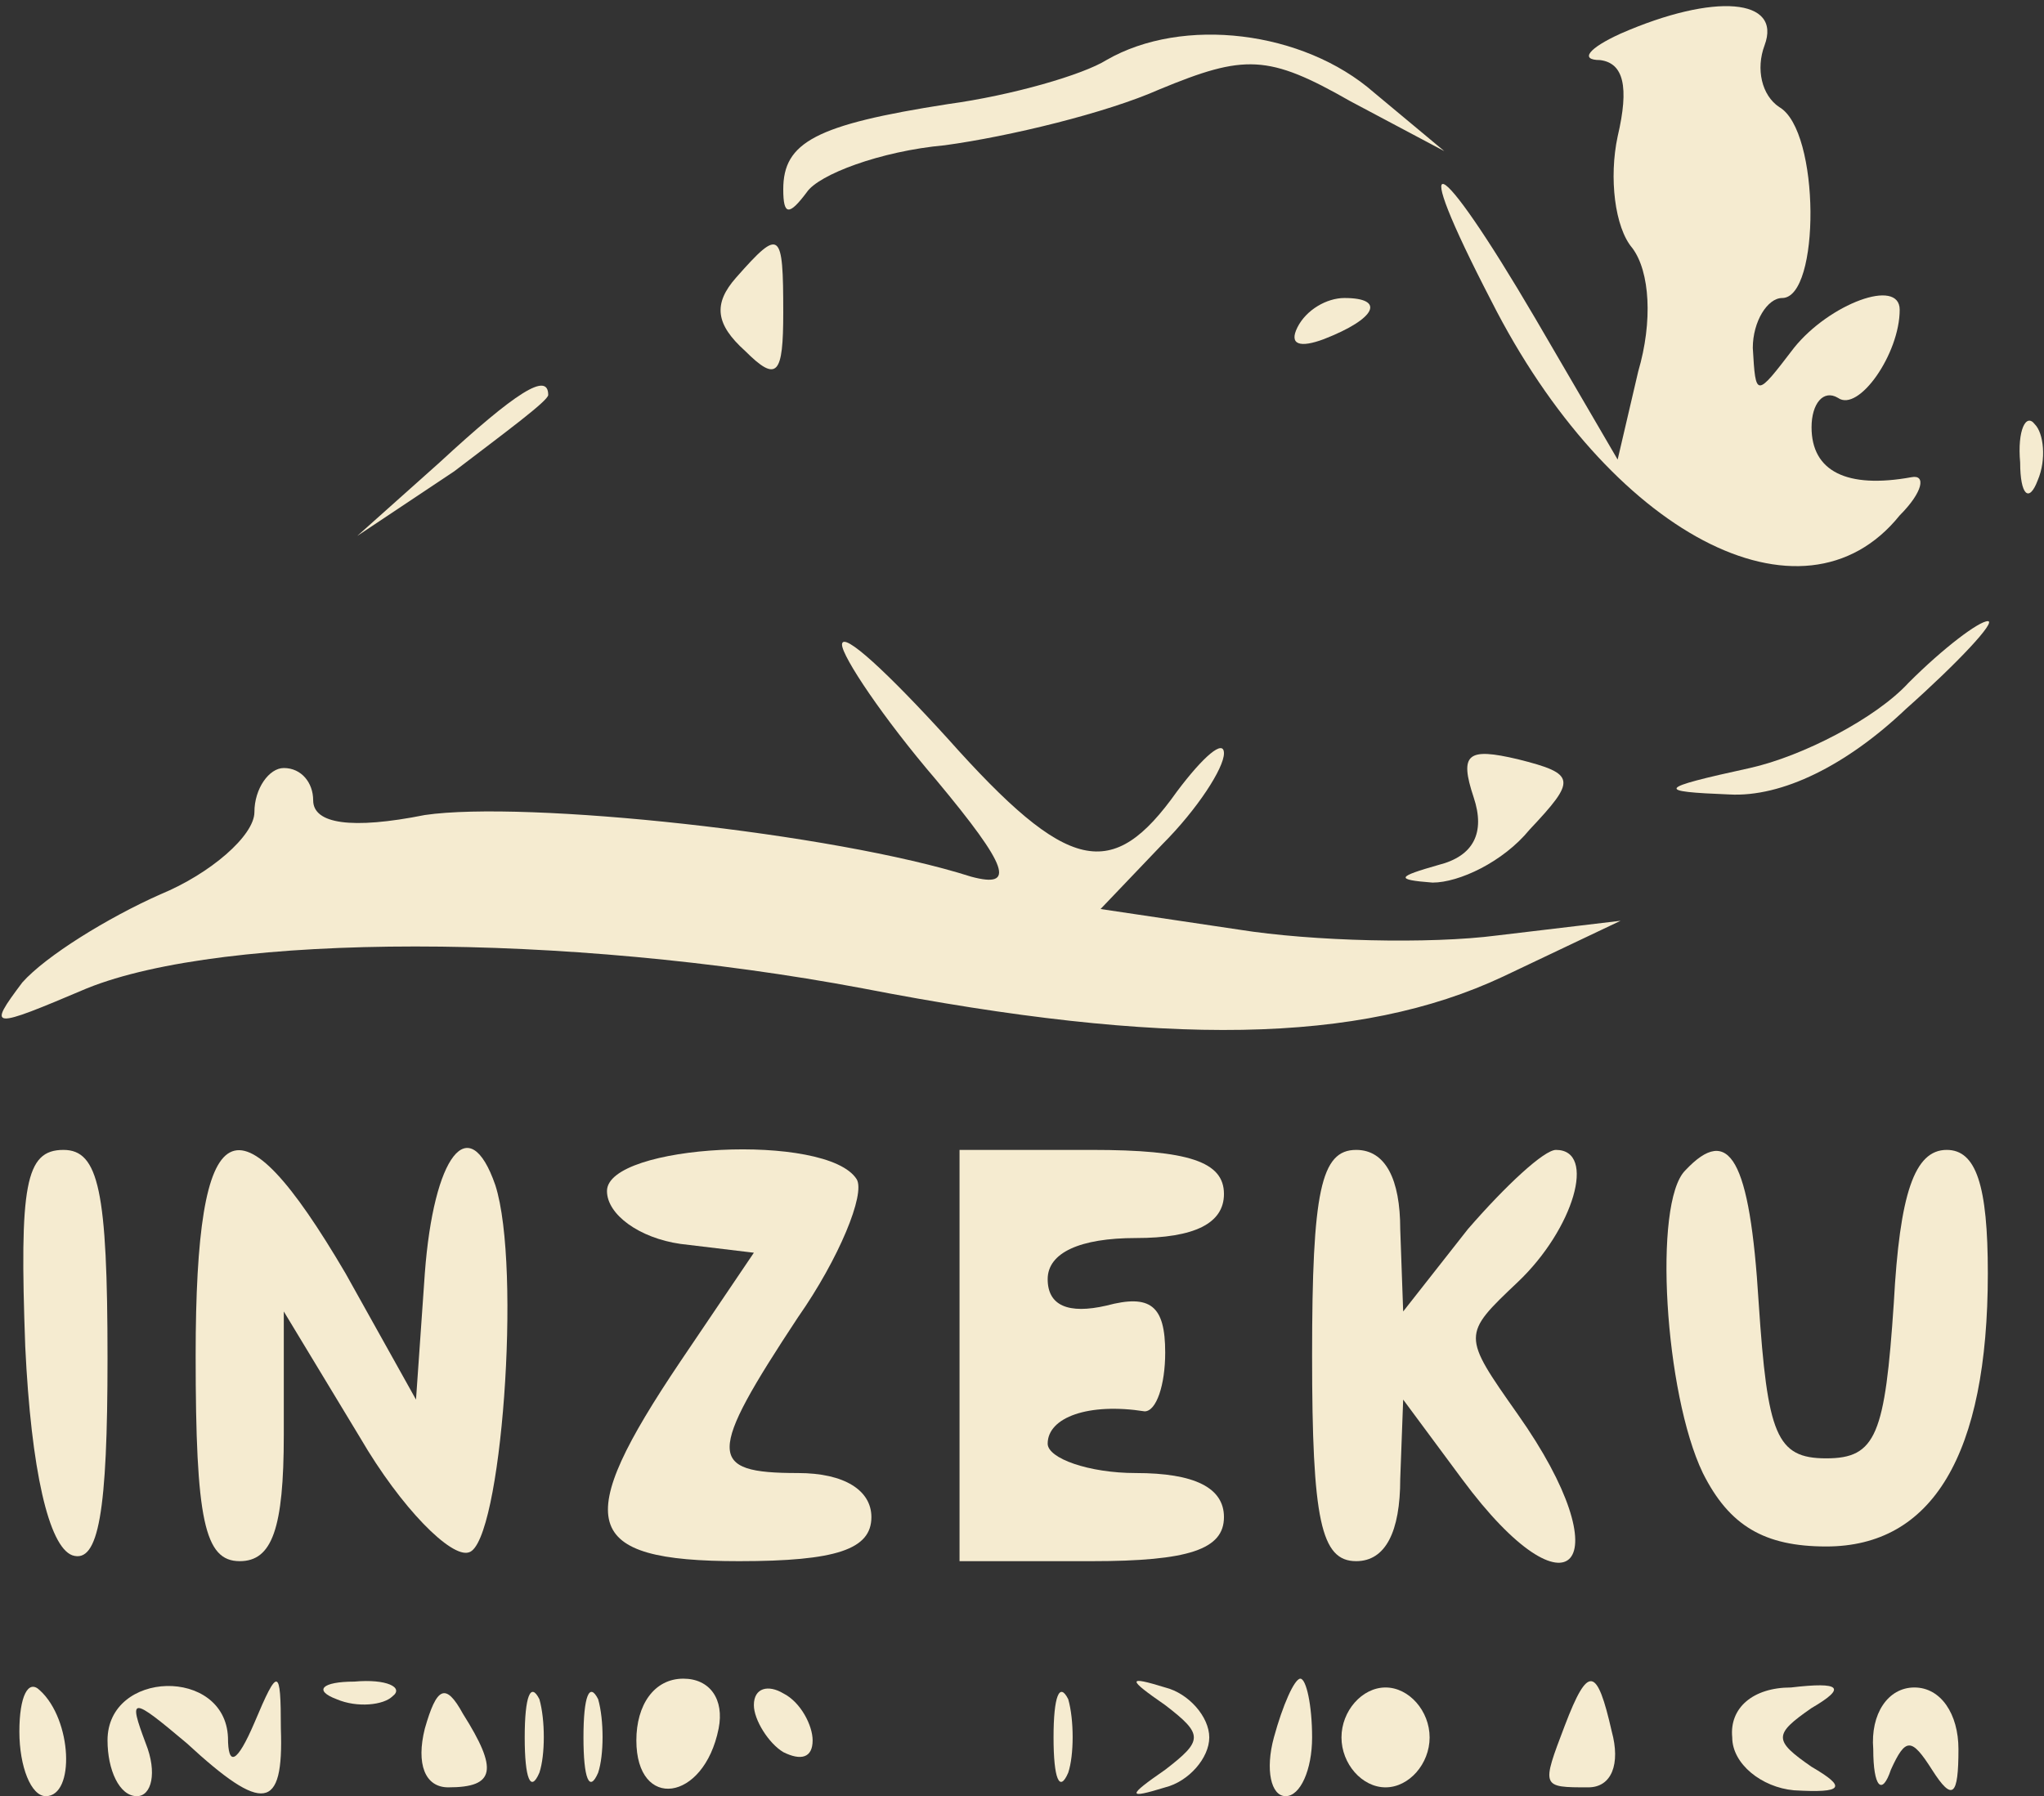 <svg xmlns="http://www.w3.org/2000/svg" width="322" height="283" viewBox="0 0 322 283" fill="none"><rect x="0" y="0" width="322" height="283" fill="#333333" stroke="none"/><path d="M255.298 5.298C250.207 7.613 248.818 9.464 252.058 9.464C255.761 9.927 256.686 13.63 254.835 21.498C253.447 27.977 254.372 35.846 257.149 39.086C259.926 42.788 260.389 50.656 258.075 58.525L254.835 72.41L241.876 50.194C226.139 23.349 221.511 21.498 234.933 47.416C253.447 83.981 283.994 100.18 299.267 81.204C302.97 77.501 303.433 74.724 301.119 75.187C290.936 77.038 285.382 74.261 285.382 67.319C285.382 63.616 287.234 61.302 289.548 62.69C292.788 65.004 299.267 55.748 299.267 48.805C299.267 43.714 288.159 47.879 282.605 54.822C276.588 62.69 276.588 62.69 276.126 54.822C276.126 50.656 278.44 46.954 280.754 46.954C286.771 46.954 286.771 20.572 280.291 16.869C277.514 15.018 276.588 10.852 277.977 7.15C280.754 -0.256 270.109 -1.181 255.298 5.298Z" fill="#F5EBD0"></path><path d="M174.302 9.463C170.599 11.777 159.491 15.017 149.309 16.406C128.481 19.646 123.39 22.423 123.39 29.828C123.39 33.994 124.315 33.994 127.092 30.291C128.944 27.514 138.663 23.811 148.846 22.886C159.028 21.497 174.302 17.794 182.633 14.092C196.055 8.538 199.758 8.538 212.717 15.943L227.528 23.811L216.42 14.555C205.312 4.835 186.335 2.521 174.302 9.463Z" fill="#F5EBD0"></path><path d="M115.984 43.713C112.281 47.879 112.744 51.119 117.373 55.284C122.464 60.375 123.389 58.987 123.389 49.267C123.389 36.308 122.927 35.845 115.984 43.713Z" fill="#F5EBD0"></path><path d="M204.386 51.582C202.998 54.359 204.849 54.822 208.552 53.433C216.883 50.193 218.271 46.953 211.792 46.953C209.015 46.953 205.775 48.805 204.386 51.582Z" fill="#F5EBD0"></path><path d="M69.238 72.872L56.278 84.443L71.552 74.261C79.42 68.244 86.363 63.153 86.363 62.227C86.363 58.525 81.272 61.764 69.238 72.872Z" fill="#F5EBD0"></path><path d="M318.244 72.871C318.244 77.963 319.632 79.351 321.021 75.648C322.409 72.408 321.946 68.243 320.558 66.854C319.169 65.003 317.781 67.78 318.244 72.871Z" fill="#F5EBD0"></path><path d="M132.646 101.568C132.646 103.419 139.126 113.138 147.457 122.858C159.028 136.743 159.954 139.983 153.011 138.132C131.258 131.189 82.66 126.098 66.924 128.412C55.353 130.726 49.336 129.801 49.336 126.098C49.336 123.321 47.484 121.007 44.707 121.007C42.393 121.007 40.079 124.247 40.079 127.949C40.079 131.652 33.136 137.669 25.268 140.909C16.937 144.611 7.218 150.628 3.515 154.794C-2.039 162.199 -1.576 162.199 13.697 155.719C35.451 146.926 89.14 146.926 135.886 155.719C183.558 164.976 214.106 164.513 236.785 153.868L255.298 145.074L235.859 147.388C225.214 148.777 206.7 148.314 195.129 146.463L173.376 143.223L183.095 133.04C188.65 127.486 192.815 121.007 192.815 118.692C192.815 116.378 189.575 119.155 185.41 124.709C175.227 139.057 168.285 137.669 149.308 116.378C140.052 106.196 132.646 99.253 132.646 101.568Z" fill="#F5EBD0"></path><path d="M300.656 107.585C295.565 113.139 283.994 119.156 275.663 121.008C260.852 124.247 260.852 124.71 272.423 125.173C280.754 125.636 290.936 120.545 300.193 111.751C308.524 104.345 314.541 97.866 313.153 97.866C311.764 97.866 306.21 102.031 300.656 107.585Z" fill="#F5EBD0"></path><path d="M232.156 125.636C234.007 131.19 232.156 134.893 226.602 136.282C220.122 138.133 219.659 138.596 225.676 139.059C229.842 139.059 236.784 135.819 240.95 130.728C248.355 122.859 248.355 121.934 239.099 119.619C231.23 117.768 229.842 118.694 232.156 125.636Z" fill="#F5EBD0"></path><path d="M3.978 212.186C4.904 231.625 7.681 243.659 11.384 245.048C15.549 246.436 16.938 238.105 16.938 214.038C16.938 187.656 15.549 181.176 9.995 181.176C3.978 181.176 3.052 186.73 3.978 212.186Z" fill="#F5EBD0"></path><path d="M30.822 213.575C30.822 239.494 32.211 245.974 37.765 245.974C42.856 245.974 44.707 240.882 44.707 226.072V206.633L56.741 226.534C63.221 237.643 71.089 245.511 73.866 244.585C78.957 243.197 82.197 199.69 78.032 186.731C73.866 174.697 68.312 182.102 66.924 200.616L65.535 220.518L54.427 200.616C37.302 171.457 30.822 174.697 30.822 213.575Z" fill="#F5EBD0"></path><path d="M95.62 187.656C95.62 191.359 100.711 195.062 107.191 195.987L118.761 197.376L107.191 214.501C90.066 239.957 91.454 245.974 116.447 245.974C131.721 245.974 137.275 244.122 137.275 239.031C137.275 234.866 133.109 232.089 125.704 232.089C111.356 232.089 111.356 229.312 125.704 207.558C132.184 198.301 136.349 188.119 134.961 185.805C130.332 178.399 95.62 180.251 95.62 187.656Z" fill="#F5EBD0"></path><path d="M151.16 213.575V245.974H171.988C187.261 245.974 192.815 244.122 192.815 239.031C192.815 234.403 188.187 232.089 178.93 232.089C171.525 232.089 165.045 229.774 165.045 227.46C165.045 223.295 171.525 220.98 180.319 222.369C182.17 222.369 183.559 218.203 183.559 213.112C183.559 205.707 181.245 203.855 174.302 205.707C168.285 207.095 165.045 205.707 165.045 201.541C165.045 197.376 170.136 195.062 178.93 195.062C188.187 195.062 192.815 192.747 192.815 188.119C192.815 183.028 187.261 181.176 171.988 181.176H151.16V213.575Z" fill="#F5EBD0"></path><path d="M206.7 213.575C206.7 239.494 208.089 245.973 213.643 245.973C218.271 245.973 220.585 241.345 220.585 233.014L221.048 220.517L230.305 233.014C247.43 256.156 255.761 246.436 239.099 222.832C230.305 210.335 230.305 210.335 239.099 202.004C247.893 193.673 251.595 181.176 245.116 181.176C243.264 181.176 237.247 186.73 231.231 193.673L221.048 206.632L220.585 193.673C220.585 185.805 218.271 181.176 213.643 181.176C208.089 181.176 206.7 187.656 206.7 213.575Z" fill="#F5EBD0"></path><path d="M265.48 184.416C260.389 189.507 262.24 219.592 268.257 232.088C272.423 240.419 277.977 243.659 287.696 243.659C304.358 243.659 313.152 229.311 313.152 200.615C313.152 186.73 311.301 181.176 306.673 181.176C301.581 181.176 299.267 188.119 298.342 205.244C296.953 226.071 295.565 229.774 287.696 229.774C279.828 229.774 278.44 226.071 277.051 205.244C275.663 182.565 272.423 177.011 265.48 184.416Z" fill="#F5EBD0"></path><path d="M3.052 272.818C3.052 278.372 4.904 283 7.218 283C11.846 283 11.383 270.966 6.292 266.338C4.441 264.487 3.052 267.264 3.052 272.818Z" fill="#F5EBD0"></path><path d="M16.938 274.206C16.938 278.834 18.789 283 21.566 283C23.88 283 24.806 279.297 22.954 274.669C20.177 267.264 20.64 267.264 29.434 274.669C41.468 285.777 44.708 285.314 44.245 272.355C44.245 262.635 43.782 262.635 40.079 271.429C37.302 277.909 35.914 278.372 35.914 273.743C35.451 262.635 16.938 263.098 16.938 274.206Z" fill="#F5EBD0"></path><path d="M53.039 267.727C56.279 269.116 60.444 268.653 61.833 267.264C63.684 265.876 60.907 264.487 55.816 264.95C50.724 264.95 49.336 266.339 53.039 267.727Z" fill="#F5EBD0"></path><path d="M66.924 272.355C65.535 277.909 66.924 281.611 70.626 281.611C78.032 281.611 78.495 278.834 72.941 270.04C70.163 264.949 68.775 265.875 66.924 272.355Z" fill="#F5EBD0"></path><path d="M82.66 273.743C82.66 280.223 83.586 282.537 84.974 279.297C85.9 276.52 85.9 270.966 84.974 267.726C83.586 264.949 82.66 267.263 82.66 273.743Z" fill="#F5EBD0"></path><path d="M91.916 273.743C91.916 280.223 92.842 282.537 94.231 279.297C95.156 276.52 95.156 270.966 94.231 267.726C92.842 264.949 91.916 267.263 91.916 273.743Z" fill="#F5EBD0"></path><path d="M100.248 274.206C100.248 285.314 110.893 283.925 113.207 272.355C114.133 267.726 111.818 264.486 107.653 264.486C103.025 264.486 100.248 268.652 100.248 274.206Z" fill="#F5EBD0"></path><path d="M118.761 268.653C118.761 270.967 121.075 274.67 123.389 276.058C126.166 277.447 128.017 276.984 128.017 274.207C128.017 271.893 126.166 268.19 123.389 266.801C121.075 265.413 118.761 265.876 118.761 268.653Z" fill="#F5EBD0"></path><path d="M165.97 273.743C165.97 280.223 166.896 282.537 168.284 279.297C169.21 276.52 169.21 270.966 168.284 267.726C166.896 264.949 165.97 267.263 165.97 273.743Z" fill="#F5EBD0"></path><path d="M183.559 268.652C189.575 273.28 189.575 274.206 183.559 278.835C177.542 283 177.542 283.463 183.559 281.612C187.261 280.686 190.501 276.983 190.501 273.743C190.501 270.503 187.261 266.801 183.559 265.875C177.542 264.024 177.542 264.487 183.559 268.652Z" fill="#F5EBD0"></path><path d="M200.684 273.743C199.295 278.834 200.221 283 202.535 283C204.849 283 206.701 278.834 206.701 273.743C206.701 268.652 205.775 264.487 204.849 264.487C203.923 264.487 202.072 268.652 200.684 273.743Z" fill="#F5EBD0"></path><path d="M211.329 273.743C211.329 277.909 214.568 281.611 218.271 281.611C221.974 281.611 225.214 277.909 225.214 273.743C225.214 269.578 221.974 265.875 218.271 265.875C214.568 265.875 211.329 269.578 211.329 273.743Z" fill="#F5EBD0"></path><path d="M246.504 271.892C242.801 281.611 242.801 281.611 250.207 281.611C253.909 281.611 255.298 277.909 253.909 272.817C251.595 262.635 250.207 262.172 246.504 271.892Z" fill="#F5EBD0"></path><path d="M272.886 273.744C272.886 277.909 277.514 281.612 282.606 282.075C290.474 282.538 290.937 281.612 285.383 278.372C279.366 274.207 279.366 273.281 285.383 269.115C290.937 265.875 290.011 264.95 282.143 265.875C276.126 265.875 272.423 269.115 272.886 273.744Z" fill="#F5EBD0"></path><path d="M295.102 275.595C295.102 281.612 296.491 283 297.879 278.835C300.193 273.743 301.119 273.743 304.359 278.835C307.599 283.926 308.524 283 308.524 275.595C308.524 270.041 305.747 265.875 301.582 265.875C297.416 265.875 294.639 270.041 295.102 275.595Z" fill="#F5EBD0"></path></svg>